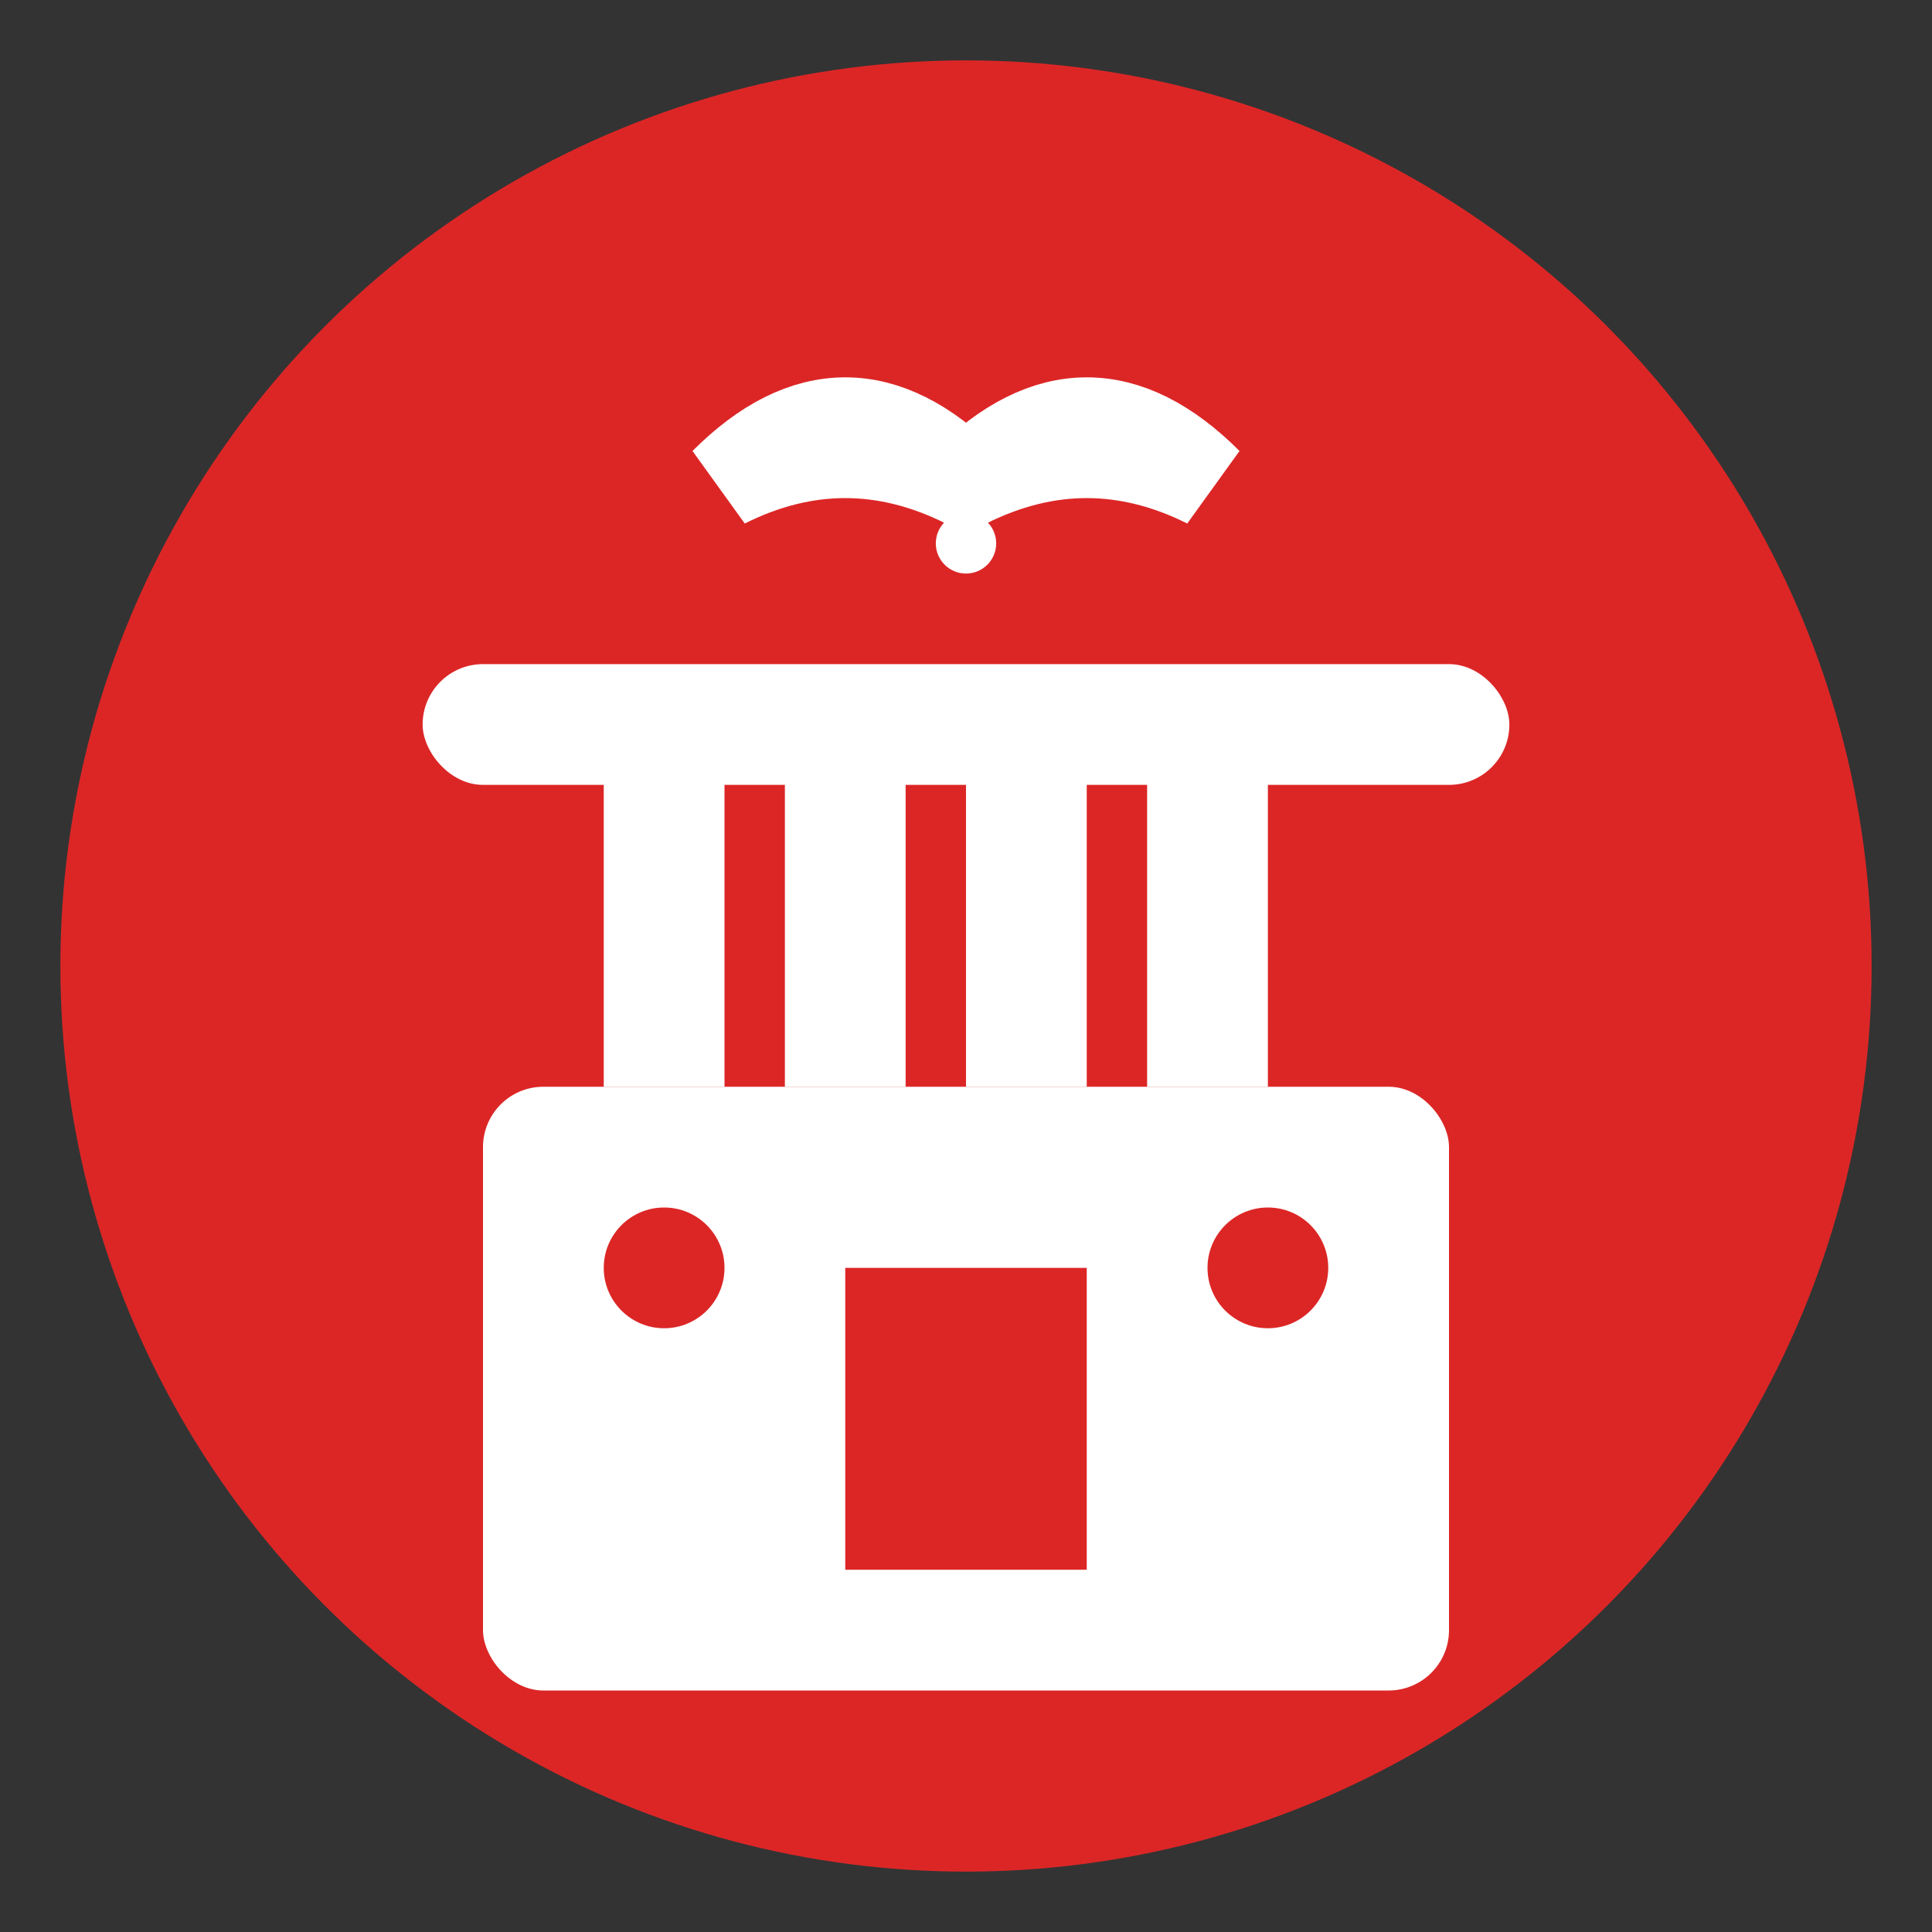 <svg width="32" height="32" viewBox="0 0 32 32" fill="none" xmlns="http://www.w3.org/2000/svg">
  <rect x="0" y="0" width="32" height="32" fill="#333333" stroke="none"/>
  <!-- Background circle -->
  <circle cx="16" cy="16" r="15" fill="#DC2626"/>
  
  <!-- Bank/Security icon representing financial services -->
  <!-- Building base -->
  <rect x="8" y="18" width="16" height="10" fill="#fff" rx="1"/>
  
  <!-- Pillars -->
  <rect x="10" y="12" width="2" height="6" fill="#fff"/>
  <rect x="13" y="12" width="2" height="6" fill="#fff"/>
  <rect x="16" y="12" width="2" height="6" fill="#fff"/>
  <rect x="19" y="12" width="2" height="6" fill="#fff"/>
  
  <!-- Roof/Top -->
  <rect x="7" y="11" width="18" height="2" fill="#fff" rx="1"/>
  
  <!-- Door -->
  <rect x="14" y="21" width="4" height="5" fill="#DC2626"/>
  
  <!-- Windows -->
  <circle cx="11" cy="21" r="1" fill="#DC2626"/>
  <circle cx="21" cy="21" r="1" fill="#DC2626"/>
  
  <!-- Sprouting element (representing growth/calm-sprout) -->
  <path d="M16 8 Q18 6 20 8 Q18 7 16 8" stroke="#fff" stroke-width="1.5" fill="none" stroke-linecap="round"/>
  <path d="M16 8 Q14 6 12 8 Q14 7 16 8" stroke="#fff" stroke-width="1.5" fill="none" stroke-linecap="round"/>
  <circle cx="16" cy="9" r="0.5" fill="#fff"/>
</svg>
